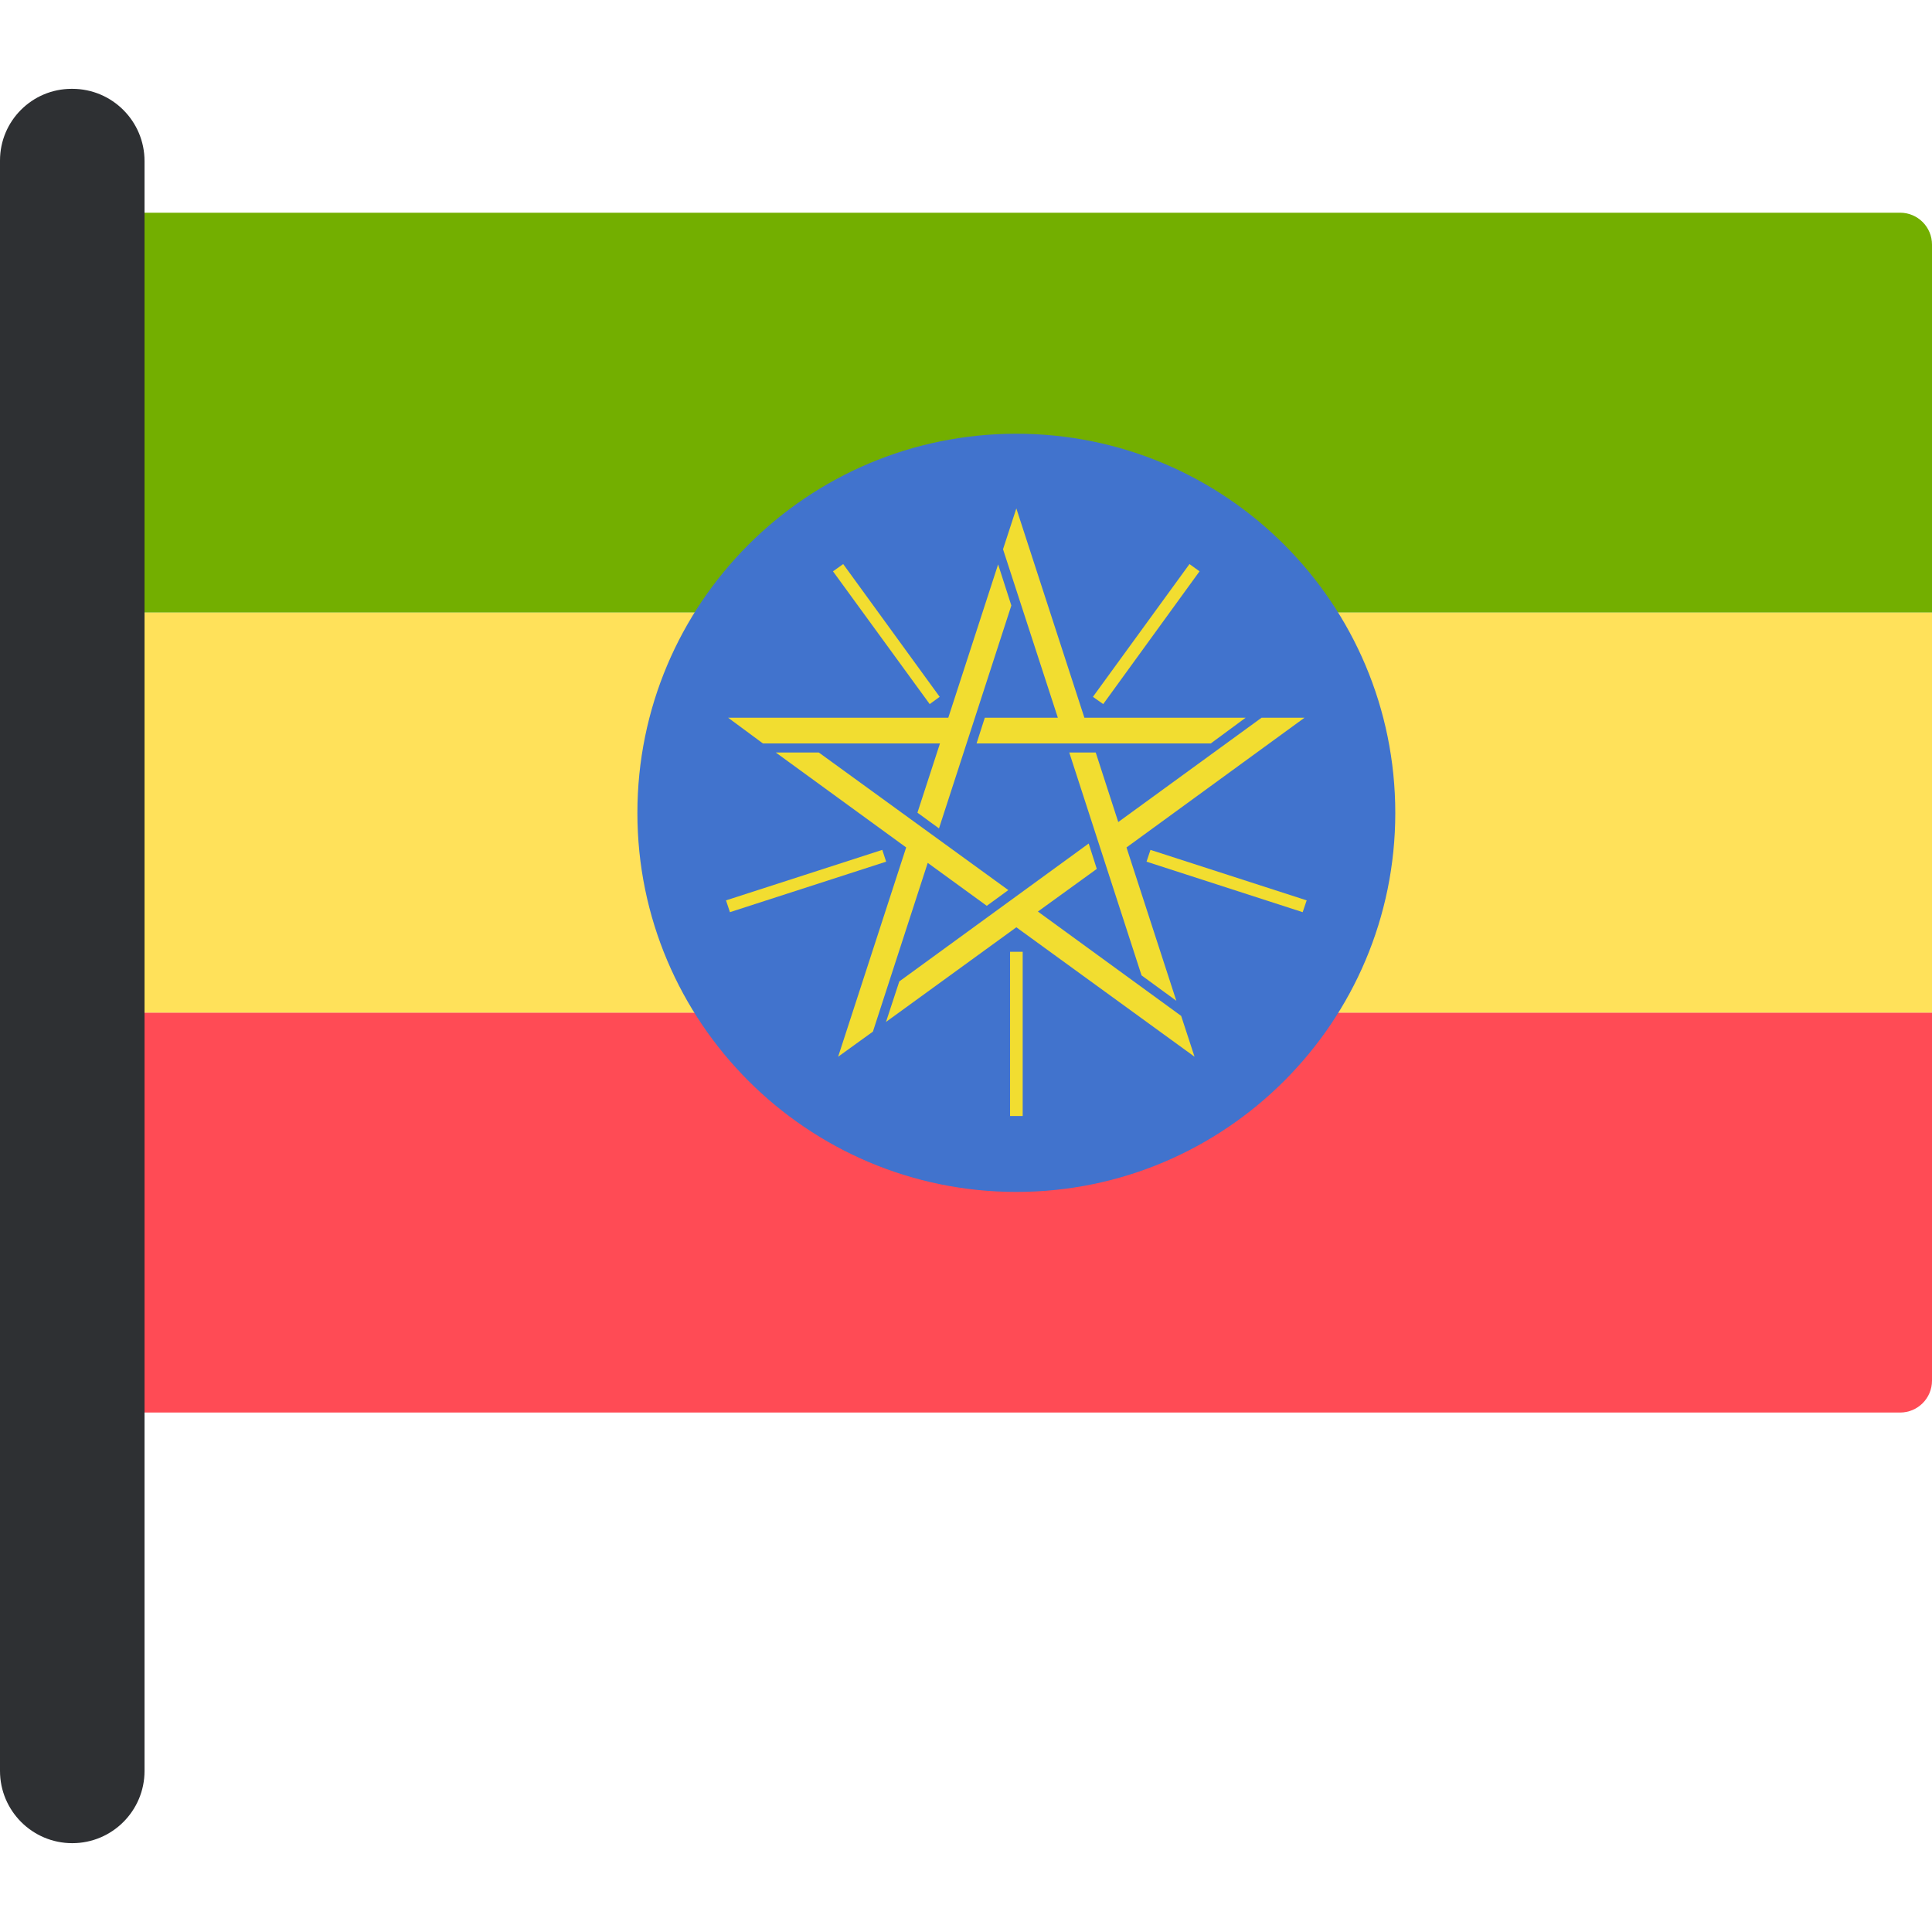 <?xml version="1.0" encoding="iso-8859-1"?>
<!-- Uploaded to: SVG Repo, www.svgrepo.com, Generator: SVG Repo Mixer Tools -->
<svg version="1.1" id="Layer_1" xmlns="http://www.w3.org/2000/svg" xmlns:xlink="http://www.w3.org/1999/xlink" 
	 viewBox="0 0 512 512" xml:space="preserve">
<path style="fill:#73AF00;" d="M512,162.357H26.68V64.821c0-4.668,3.785-8.453,8.453-8.453h468.414c4.668,0,8.453,3.785,8.453,8.453
	V162.357z"/>
<path style="fill:#FF4B55;" d="M503.547,374.337H35.133c-4.668,0-8.453-3.785-8.453-8.453v-97.537H512v97.536
	C512,370.552,508.216,374.337,503.547,374.337z"/>
<rect x="26.68" y="162.357" style="fill:#FFE15A;" width="485.32" height="105.99"/>
<path style="fill:#4173CD;" d="M369.765,215.447c0,55.382-44.963,100.425-100.425,100.425S168.915,270.83,168.915,215.447
	c0-55.542,44.963-100.504,100.425-100.504C324.802,114.942,369.765,159.904,369.765,215.447L369.765,215.447z"/>
<g>
	<path style="fill:#F2DD30;" d="M192.959,190.199h58.349l13.203-40.633l3.506,10.899l-19.174,59.069l-5.712-4.167l5.973-18.353
		h-46.926L192.959,190.199z M222.113,280.044l18.033-55.462l-34.563-25.167h11.4l50.234,36.469l-5.71,4.167l-15.649-11.381
		l-14.527,44.722L222.113,280.044L222.113,280.044z M316.566,280.044l-47.225-34.302l-34.544,25.085l3.527-10.739l50.192-36.548
		l2.144,6.732l-15.61,11.301l37.97,27.652L316.566,280.044L316.566,280.044z M345.72,190.199l-47.187,34.384l13.205,40.635
		l-9.217-6.734l-19.156-59.069h7.013l5.971,18.435l37.99-27.652h11.381L345.72,190.199L345.72,190.199z M269.34,134.738
		l18.033,55.462h42.739l-9.237,6.814H258.8l2.185-6.814h19.354l-14.527-44.643L269.34,134.738z"/>
	<path style="fill:#F2DD30;" d="M271.023,295.755h-3.346v-43.521h3.346V295.755L271.023,295.755z M345.219,241.733l-41.376-13.383
		l1.043-3.124l41.397,13.383L345.219,241.733L345.219,241.733z M193.441,241.733l-1.042-3.124l41.415-13.383l1.024,3.124
		L193.441,241.733L193.441,241.733z M292.363,186.591l-2.727-1.923l25.588-35.186l2.665,1.924L292.363,186.591L292.363,186.591z
		 M246.379,186.591l-25.629-35.184l2.706-1.924l25.567,35.186L246.379,186.591L246.379,186.591z"/>
</g>
<path style="fill:#2E3033;" d="M19.152,488.46L19.152,488.46C8.575,488.46,0,479.884,0,469.307V42.534
	C0,32.044,8.504,23.54,18.994,23.54h0.157c10.577,0,19.152,8.575,19.152,19.152V469.31C38.303,479.884,29.728,488.46,19.152,488.46z
	"/>
</svg>